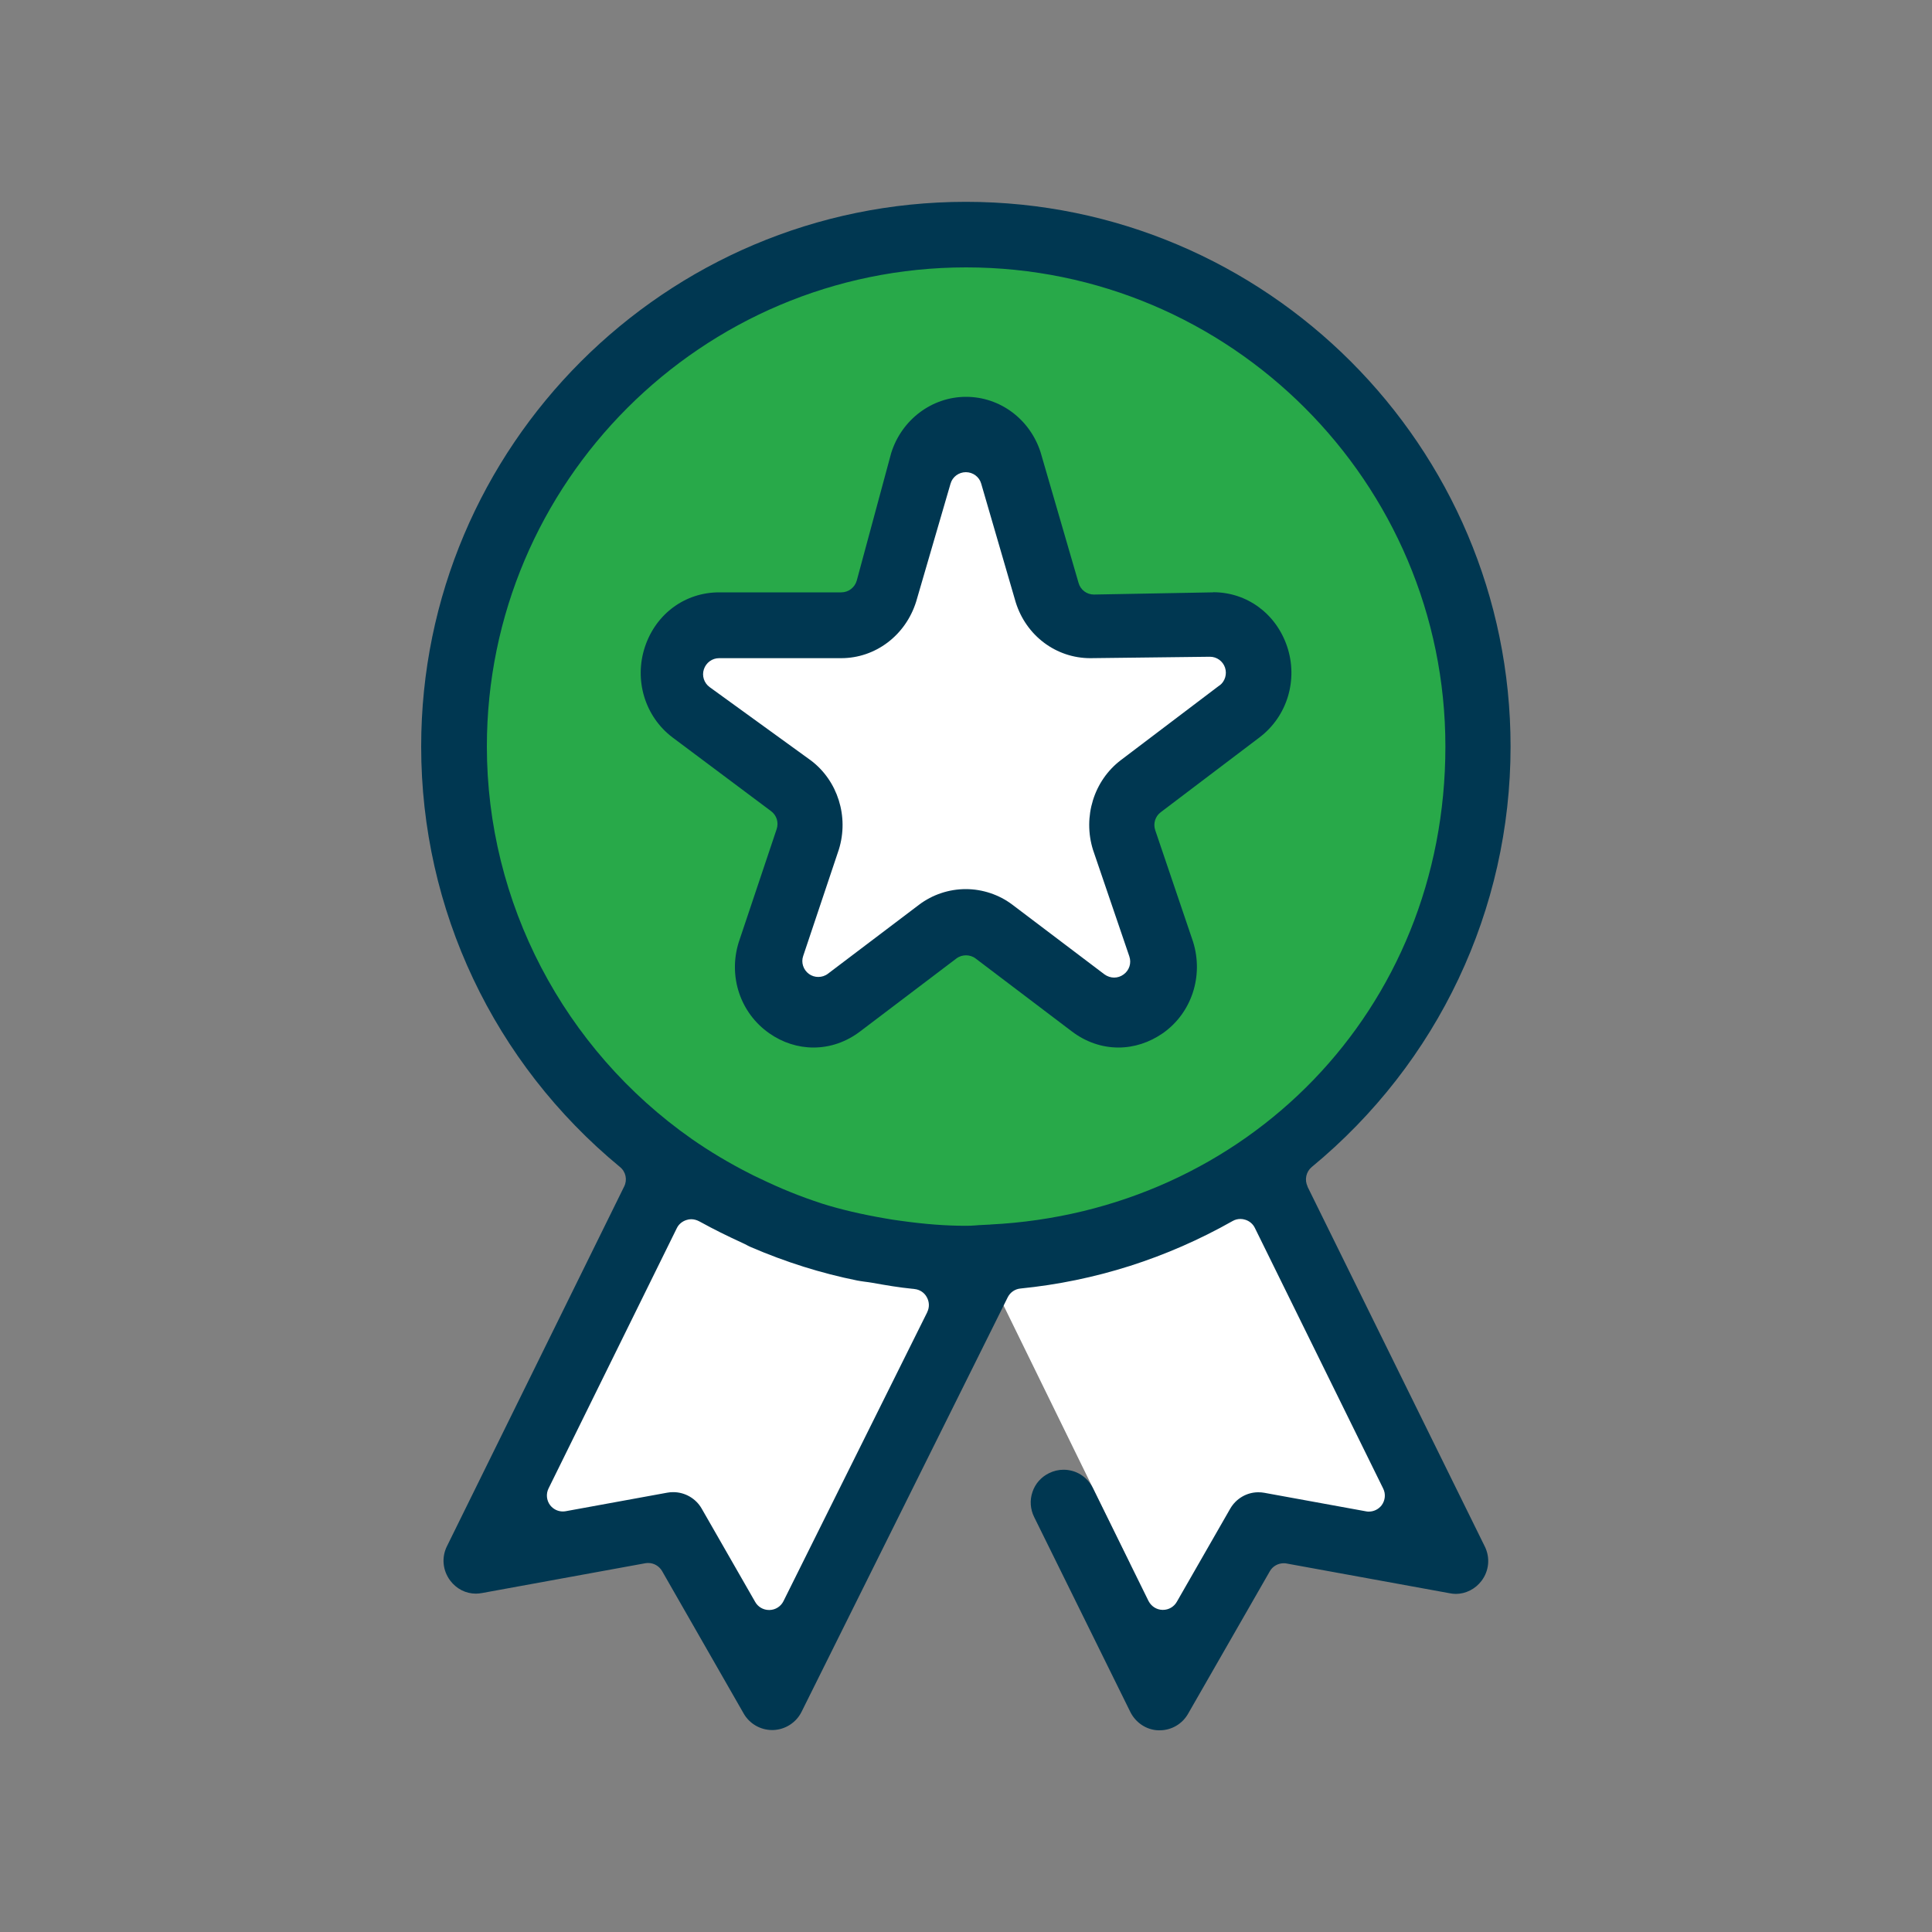 <svg width="60" height="60" viewBox="0 0 60 60" fill="none" xmlns="http://www.w3.org/2000/svg">
<rect x="0" y="0" width="60" height="60" fill="#808080" stroke="none"/>
<path d="M41.333 34.518C47.592 28.259 47.592 18.11 41.333 11.851C35.073 5.592 24.925 5.592 18.666 11.851C12.406 18.11 12.406 28.259 18.666 34.518C24.925 40.777 35.073 40.777 41.333 34.518Z" fill="#28A949"/>
<path d="M29.999 13.48L26.511 19.348H21.655L20.983 21.976L25.059 25.248L24.419 30.808L26.475 31.144L29.999 28.684L35.343 31.448L36.251 30.356L35.039 24.776L39.487 21.1L38.879 19.348L33.151 19.48L29.999 13.48Z" fill="white"/>
<path d="M35.08 48.54L30.3 38.772L34.736 38.528L39.78 35.952L43.824 47.26L38.868 47.716L36.68 50.516L35.28 49.608L35.08 48.54Z" fill="white"/>
<path d="M29.175 40.732L23.919 51.072L20.055 47.024L14.615 47.656L21.239 35.952L24.755 38.392L28.291 39.2L29.175 40.732Z" fill="white"/>
<path d="M40.608 36.848C40.508 36.64 40.56 36.392 40.736 36.244C44.66 33.008 46.912 28.248 46.912 23.184C46.912 13.856 39.324 6.268 29.996 6.268C20.668 6.268 13.08 13.856 13.08 23.184C13.08 28.248 15.332 33.008 19.256 36.244C19.436 36.392 19.488 36.64 19.384 36.848L13.88 48.02C13.708 48.368 13.748 48.772 13.98 49.084C14.176 49.344 14.464 49.492 14.78 49.492C14.844 49.492 14.908 49.484 14.976 49.472L20.04 48.548C20.068 48.544 20.1 48.54 20.128 48.54C20.304 48.54 20.468 48.632 20.56 48.788L23.096 53.216C23.276 53.532 23.616 53.728 23.98 53.728H24.008C24.384 53.716 24.724 53.5 24.892 53.164L31.296 40.288C31.372 40.136 31.52 40.032 31.692 40.016C34.012 39.784 36.228 39.08 38.28 37.92C38.356 37.876 38.44 37.856 38.524 37.856C38.572 37.856 38.624 37.864 38.672 37.88C38.804 37.92 38.912 38.012 38.972 38.136L42.956 46.228C43.04 46.396 43.02 46.596 42.908 46.748C42.812 46.872 42.664 46.944 42.512 46.944C42.484 46.944 42.452 46.944 42.424 46.936L39.264 46.36C39.204 46.348 39.14 46.344 39.076 46.344C38.72 46.344 38.384 46.54 38.204 46.856L36.548 49.744C36.46 49.9 36.296 49.996 36.116 49.996H36.1C35.916 49.992 35.752 49.884 35.668 49.72L33.94 46.212C33.768 45.864 33.42 45.644 33.028 45.644C32.872 45.644 32.72 45.68 32.576 45.752C32.332 45.872 32.148 46.08 32.064 46.336C31.976 46.592 31.996 46.868 32.116 47.112L35.104 53.168C35.272 53.504 35.608 53.724 35.968 53.736H36.016C36.38 53.736 36.716 53.54 36.896 53.224L39.436 48.796C39.524 48.64 39.692 48.548 39.868 48.548C39.896 48.548 39.928 48.548 39.956 48.556L45.024 49.48C45.088 49.492 45.148 49.5 45.212 49.5C45.52 49.5 45.82 49.348 46.012 49.092C46.244 48.784 46.284 48.376 46.112 48.028L40.608 36.856V36.848ZM28.8 40.744L24.332 49.724C24.252 49.888 24.084 49.996 23.9 50H23.884C23.704 50 23.54 49.904 23.452 49.748L21.792 46.852C21.612 46.536 21.272 46.34 20.908 46.34C20.844 46.34 20.788 46.344 20.724 46.356L17.568 46.932C17.54 46.936 17.508 46.94 17.48 46.94C17.324 46.94 17.18 46.868 17.084 46.744C16.972 46.596 16.952 46.392 17.036 46.224L21.02 38.14C21.08 38.016 21.192 37.928 21.32 37.888C21.368 37.872 21.416 37.864 21.464 37.864C21.552 37.864 21.636 37.888 21.712 37.928C21.736 37.94 21.76 37.952 21.78 37.964C22.156 38.172 22.576 38.38 23.064 38.604C23.112 38.628 23.16 38.648 23.208 38.676C23.248 38.696 23.284 38.716 23.324 38.732C24.392 39.192 25.504 39.544 26.624 39.768C26.7 39.784 26.776 39.792 26.852 39.804C26.928 39.812 27 39.824 27.076 39.836C27.524 39.916 27.924 39.984 28.332 40.024C28.356 40.024 28.376 40.028 28.4 40.032C28.564 40.048 28.708 40.144 28.784 40.288C28.864 40.432 28.868 40.604 28.796 40.748L28.8 40.744ZM30.748 38.032H30.708L30.476 38.044C30.416 38.044 30.36 38.052 30.3 38.056C30.2 38.064 30.1 38.068 30 38.068C29.38 38.068 28.732 38.02 27.964 37.912C27.808 37.892 27.652 37.868 27.496 37.84C26.752 37.712 26.104 37.56 25.52 37.376C25.504 37.372 25.488 37.364 25.488 37.364C24.872 37.164 24.252 36.916 23.584 36.592L23.508 36.556C23.436 36.524 23.364 36.488 23.296 36.452C22.648 36.124 22.04 35.76 21.484 35.372C17.5 32.58 15.12 28.024 15.12 23.184C15.12 14.98 21.796 8.304 30.004 8.304C38.212 8.304 44.888 14.98 44.888 23.184C44.888 31.388 38.68 37.632 30.756 38.028L30.748 38.032Z" fill="#003751"/>
<path d="M37.672 18.396L33.972 18.464C33.752 18.464 33.556 18.32 33.496 18.104L32.332 14.1C32.332 14.1 32.32 14.064 32.316 14.044C31.984 13.016 31.056 12.324 30 12.324C28.944 12.324 28 13.032 27.676 14.072L26.608 18.028C26.548 18.244 26.352 18.396 26.128 18.396H22.336C21.28 18.396 20.376 19.056 20.032 20.08C19.684 21.116 20.028 22.252 20.884 22.9L23.948 25.192C24.12 25.32 24.188 25.544 24.12 25.748L22.94 29.268C22.612 30.328 22.992 31.46 23.888 32.088C24.304 32.38 24.78 32.532 25.264 32.532C25.78 32.532 26.28 32.36 26.712 32.032L29.7 29.768C29.788 29.7 29.896 29.668 30 29.668C30.104 29.668 30.212 29.7 30.3 29.768L33.288 32.032C33.72 32.36 34.22 32.532 34.736 32.532C35.22 32.532 35.696 32.376 36.112 32.088C37.008 31.46 37.384 30.312 37.052 29.248L35.876 25.78C35.808 25.576 35.876 25.352 36.048 25.224L39.116 22.9C39.976 22.248 40.32 21.112 39.972 20.076C39.628 19.056 38.724 18.392 37.676 18.392L37.672 18.396ZM37.88 21.28L34.812 23.604C33.972 24.24 33.624 25.364 33.944 26.392L35.072 29.7C35.144 29.908 35.072 30.136 34.892 30.264C34.804 30.328 34.704 30.36 34.6 30.36C34.496 30.36 34.388 30.324 34.3 30.26L31.44 28.096C31.028 27.784 30.512 27.612 29.992 27.612C29.472 27.612 28.956 27.784 28.544 28.096L25.712 30.24C25.624 30.308 25.516 30.34 25.412 30.34C25.308 30.34 25.208 30.308 25.124 30.248C24.948 30.12 24.872 29.892 24.944 29.688L26.052 26.38C26.368 25.36 26.016 24.248 25.188 23.62L22.04 21.34C21.864 21.212 21.792 20.988 21.86 20.784C21.928 20.58 22.116 20.44 22.332 20.44H26.124C27.188 20.44 28.124 19.732 28.452 18.684L29.52 15.02C29.58 14.808 29.776 14.664 29.996 14.664C30.216 14.664 30.412 14.808 30.472 15.02L31.544 18.704C31.868 19.744 32.8 20.44 33.86 20.44L37.576 20.396C37.788 20.396 37.976 20.532 38.044 20.732C38.112 20.936 38.044 21.16 37.876 21.288L37.88 21.28Z" fill="#003751"/>
</svg>
